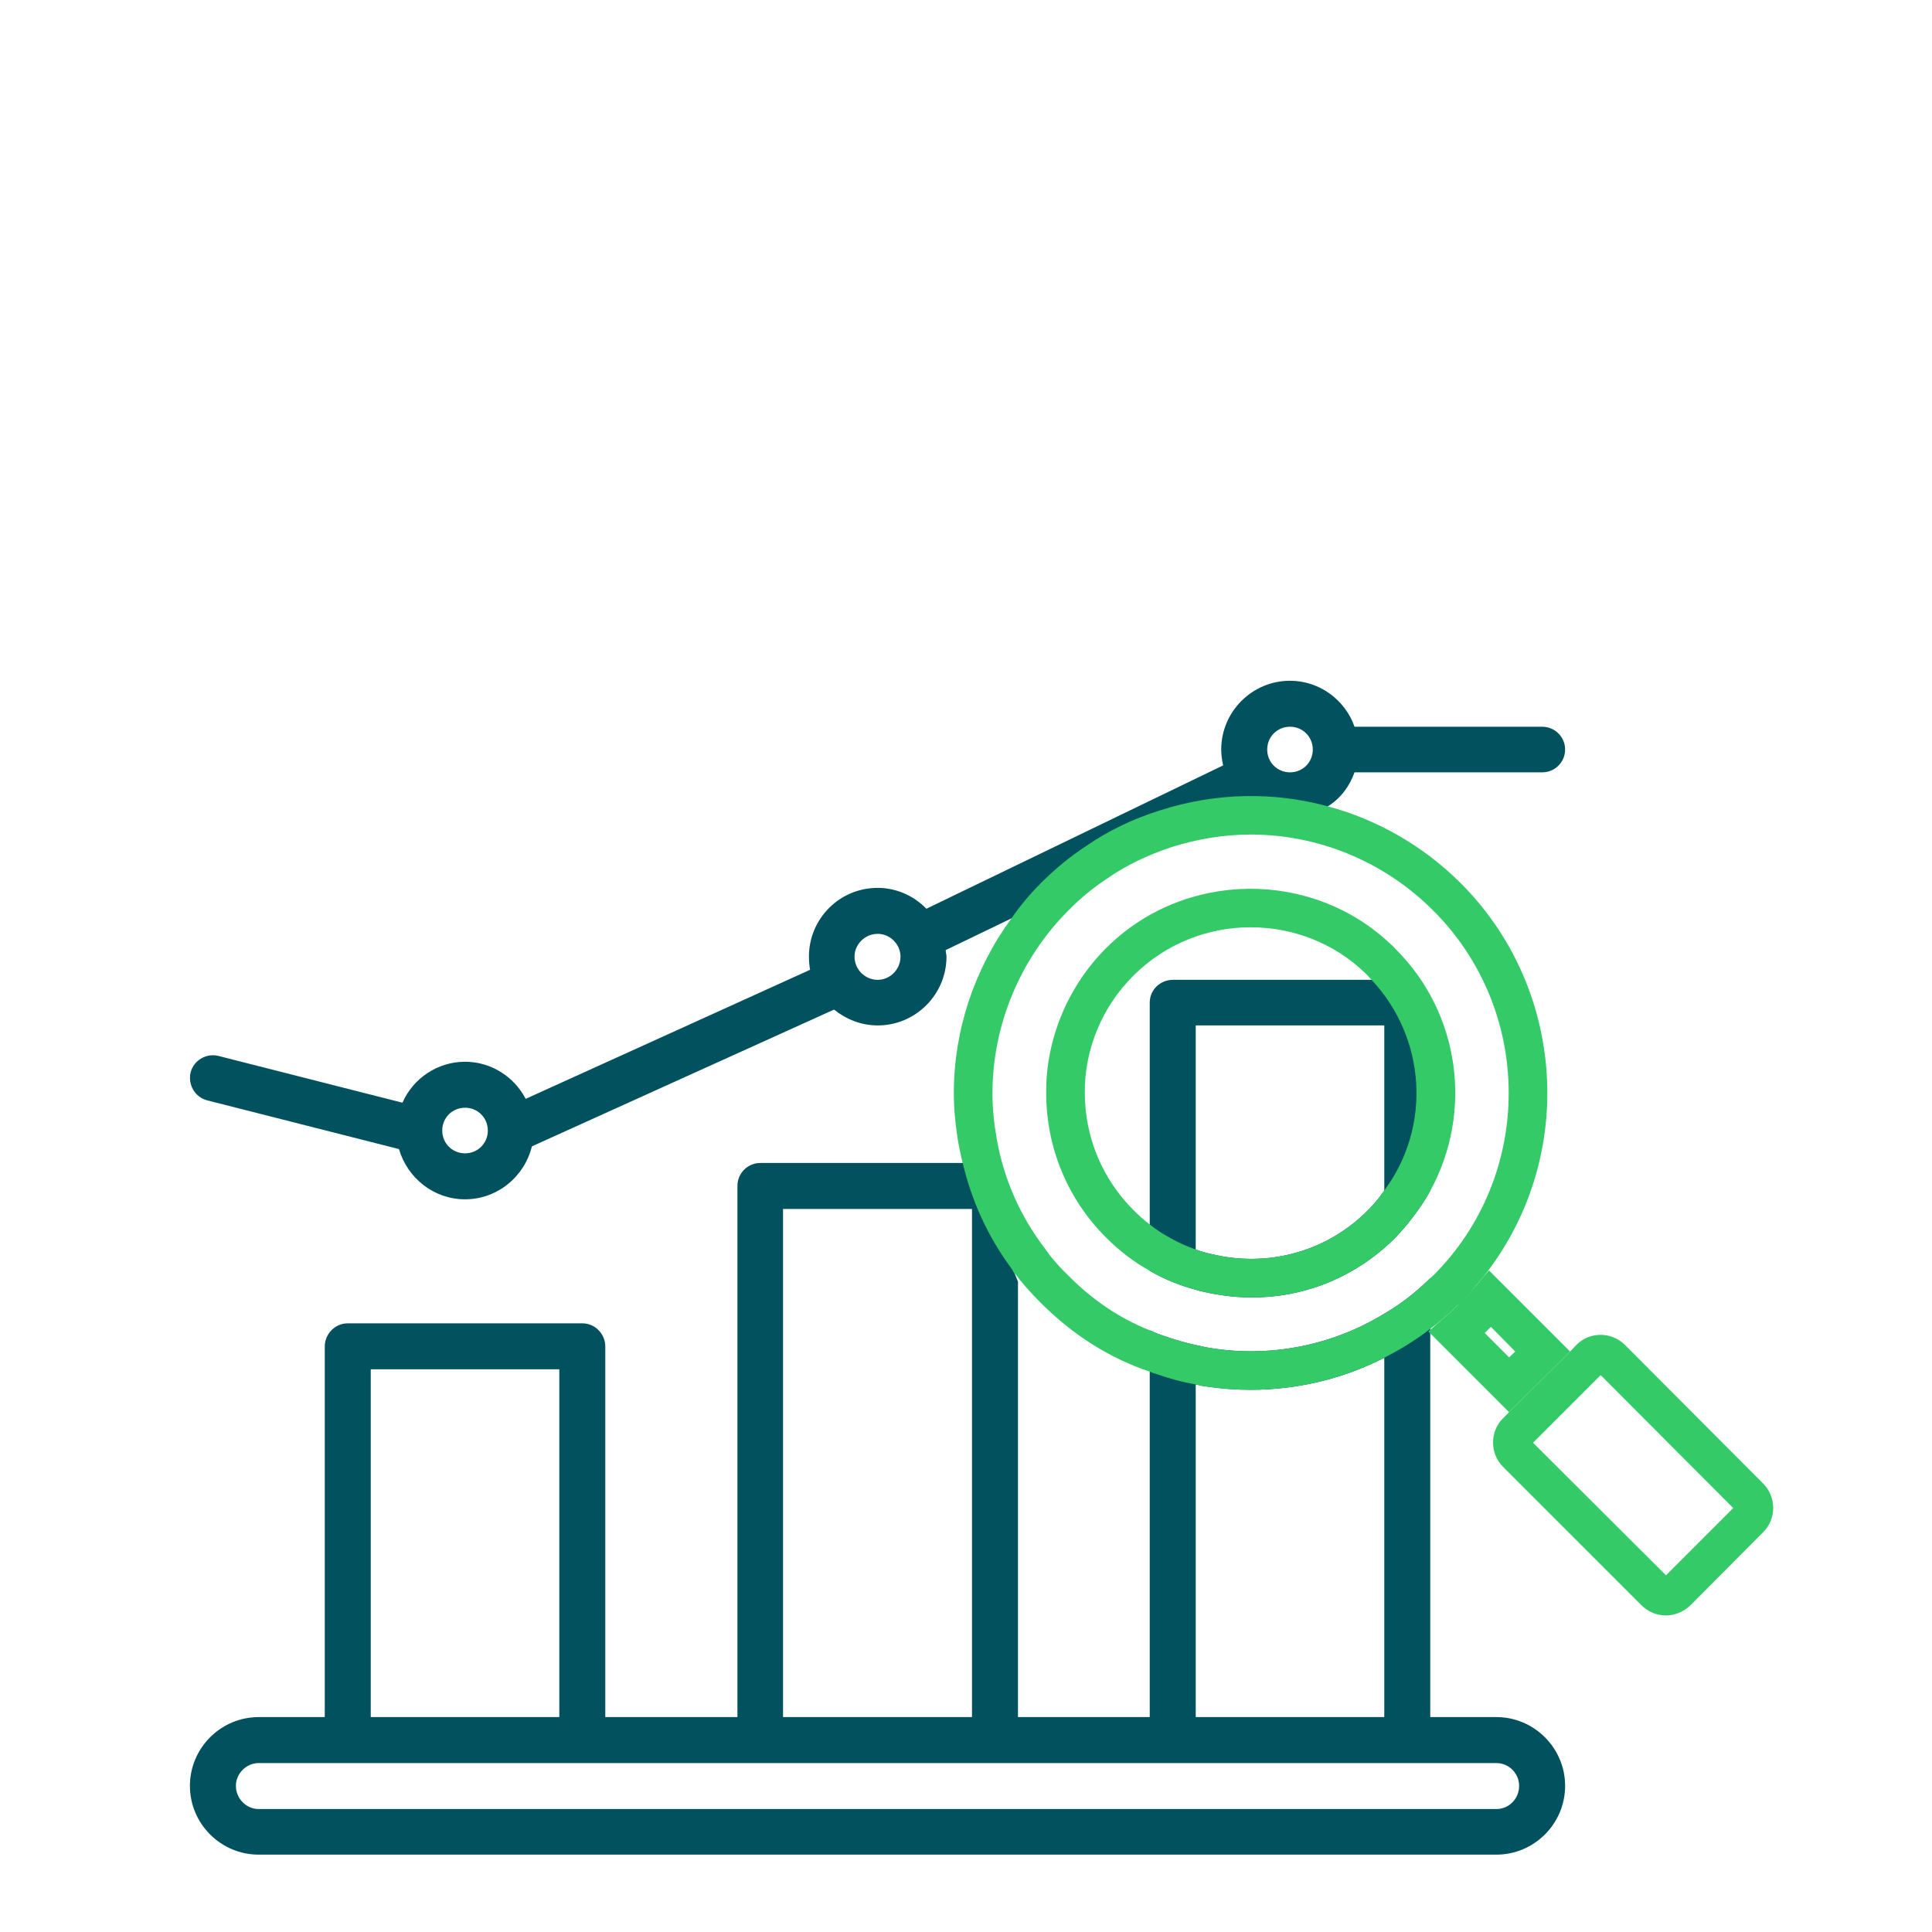 <?xml version="1.0" encoding="UTF-8"?><svg id="Calque_1" xmlns="http://www.w3.org/2000/svg" viewBox="0 0 50 50"><defs><style>.cls-1{fill:#35ca68;}.cls-1,.cls-2{stroke-width:0px;}.cls-2{fill:#01525e;}</style></defs><path class="cls-2" d="m35.745,30.918l-.01.02c-.1.13-.21.26-.33.38-1.06,1.07-2.57,1.49-4.04,1.14-.14-.03-.28-.07-.42-.12v1.04c.06.02.13.04.19.05.43.1.85.15,1.27.15,1.25,0,2.45-.44,3.42-1.28v-1.49c-.02.04-.05.07-.08.11Zm-4.41,3.97c-.13-.02-.26-.05-.39-.08v1.02c.08.02.16.04.24.05.39.06.79.09,1.18.09,1.2,0,2.39-.28,3.46-.83v-1.14c-1.34.82-2.94,1.14-4.49.89Zm7.39,9.55h-1.71v-11.36l-.04.04c-.34.33-.71.62-1.1.85-.02.01-.03.02-.05.03-1.34.82-2.94,1.14-4.49.89-.13-.02-.26-.05-.39-.08-.24-.05-.48-.12-.72-.2-.16-.05-.32-.11-.47-.18v10.01h-3.41v-11.27l-.09-.22-.02-.03-1.24-2.82h-5.32c-.33,0-.59.27-.59.59v13.75h-3.42v-9.59c0-.33-.27-.6-.59-.6h-6.08c-.32,0-.59.27-.59.6v9.59h-1.71c-.98,0-1.78.8-1.78,1.78s.8,1.78,1.78,1.78h32.03c.98,0,1.78-.8,1.78-1.78s-.8-1.78-1.78-1.78Zm-7.54-8.56c.39.06.79.09,1.18.09,1.2,0,2.39-.28,3.46-.83v9.3h-4.88v-8.61c.08.02.16.04.24.05Zm-10.92-4.59h4.89v13.15h-4.89v-13.15Zm-10.67,4.15h4.88v9h-4.88v-9Zm29.13,11.38H6.695c-.32,0-.59-.27-.59-.6,0-.32.27-.59.59-.59h32.03c.33,0,.59.27.59.59,0,.33-.26.6-.59.6Zm-7.78-13.44c.06.02.13.04.19.05.43.1.85.15,1.27.15,1.25,0,2.45-.44,3.42-1.28.1-.09.2-.18.29-.27.15-.16.3-.33.42-.49.18-.23.34-.47.48-.72v-4.87c0-.33-.26-.59-.59-.59h-6.07c-.33,0-.6.26-.6.59v6.94c.02.01.05.03.07.04.36.2.74.35,1.12.45Zm0-6.84h4.88v4.27c-.02.04-.05.07-.08.11l-.01.02c-.1.13-.21.26-.33.38-1.06,1.07-2.57,1.49-4.04,1.14-.14-.03-.28-.07-.42-.12v-5.8Z"/><path class="cls-2" d="m39.915,18.808h-4.86c-.24-.69-.9-1.19-1.67-1.19-.98,0-1.78.8-1.78,1.78,0,.14.02.28.05.41l-7.68,3.71c-.32-.33-.77-.54-1.26-.54-.99,0-1.78.8-1.78,1.78,0,.12.01.23.03.34l-7.36,3.34c-.3-.57-.89-.96-1.57-.96-.72,0-1.35.44-1.62,1.06l-4.76-1.21c-.31-.08-.64.11-.72.42-.08.32.11.65.43.73l4.96,1.26c.22.75.9,1.3,1.71,1.3.84,0,1.54-.59,1.73-1.37l7.82-3.54c.31.25.7.41,1.13.41.98,0,1.78-.8,1.78-1.78,0-.05-.02-.11-.02-.17l1.7-.82,1.89-.91,1.81-.88,2.44-1.17c.3.23.67.37,1.07.37.36,0,.7-.11.98-.31.32-.2.56-.51.69-.88h4.86c.32,0,.59-.26.59-.59s-.27-.59-.59-.59Zm-27.88,11.04c-.33,0-.59-.26-.59-.59s.26-.59.59-.59.59.26.59.59-.26.59-.59.59Zm10.68-4.49c-.33,0-.6-.27-.6-.6,0-.32.27-.59.6-.59.32,0,.59.27.59.59,0,.33-.27.6-.59.6Zm10.67-6.55c.33,0,.59.26.59.59s-.26.59-.59.59-.59-.26-.59-.59.26-.59.59-.59Z"/><path class="cls-1" d="m36.115,24.558c-.05-.05-.09-.1-.1-.1-2.05-1.97-5.37-1.94-7.39.08-.99.99-1.56,2.36-1.55,3.74,0,1.42.55,2.75,1.55,3.75.35.35.73.64,1.13.86.02.01.05.03.07.04.36.2.74.35,1.12.45.06.02.13.04.19.05.43.1.85.15,1.27.15,1.25,0,2.45-.44,3.42-1.28.1-.09.2-.18.29-.27.15-.16.3-.33.42-.49.18-.23.34-.47.48-.72,1.11-2.03.78-4.59-.9-6.26Zm-.29,6.25c-.02.04-.05.07-.08.11l-.01.02c-.1.13-.21.26-.33.38-1.06,1.07-2.57,1.49-4.04,1.14-.14-.03-.28-.07-.42-.12-.22-.08-.43-.17-.64-.29-.19-.1-.38-.22-.55-.36-.15-.11-.29-.24-.42-.37-.81-.81-1.26-1.89-1.26-3.04-.01-1.12.45-2.23,1.26-3.03.83-.83,1.93-1.25,3.03-1.25,1.07,0,2.14.39,2.96,1.18l.08.08c.03.03.06.07.09.1,1.41,1.5,1.56,3.8.33,5.45Zm.29-6.25c-.05-.05-.09-.1-.1-.1-2.05-1.97-5.37-1.94-7.39.08-.99.99-1.56,2.36-1.55,3.74,0,1.42.55,2.75,1.55,3.75.35.35.73.64,1.13.86.02.01.05.03.07.04.36.2.74.35,1.12.45.06.02.13.04.19.05.43.1.85.15,1.27.15,1.25,0,2.45-.44,3.42-1.28.1-.09.2-.18.29-.27.15-.16.3-.33.42-.49.18-.23.34-.47.48-.72,1.11-2.03.78-4.59-.9-6.26Zm-.29,6.25c-.02.04-.05.07-.08.11l-.01.02c-.1.13-.21.26-.33.38-1.06,1.07-2.57,1.49-4.04,1.14-.14-.03-.28-.07-.42-.12-.22-.08-.43-.17-.64-.29-.19-.1-.38-.22-.55-.36-.15-.11-.29-.24-.42-.37-.81-.81-1.26-1.89-1.26-3.04-.01-1.12.45-2.23,1.26-3.03.83-.83,1.93-1.25,3.03-1.25,1.07,0,2.14.39,2.96,1.18l.08.08c.03.03.06.07.09.1,1.41,1.5,1.56,3.8.33,5.45Zm.29-6.25c-.05-.05-.09-.1-.1-.1-2.05-1.97-5.37-1.94-7.39.08-.99.99-1.56,2.36-1.55,3.74,0,1.42.55,2.75,1.55,3.75.35.35.73.64,1.13.86.02.01.05.03.07.04.36.2.74.35,1.12.45.06.02.13.04.19.05.43.1.85.15,1.27.15,1.25,0,2.45-.44,3.42-1.28.1-.09.2-.18.29-.27.15-.16.3-.33.42-.49.18-.23.34-.47.48-.72,1.11-2.03.78-4.59-.9-6.26Zm-.29,6.25c-.02.04-.05.07-.08.11l-.01.02c-.1.13-.21.26-.33.38-1.06,1.07-2.57,1.49-4.04,1.14-.14-.03-.28-.07-.42-.12-.22-.08-.43-.17-.64-.29-.19-.1-.38-.22-.55-.36-.15-.11-.29-.24-.42-.37-.81-.81-1.26-1.89-1.26-3.04-.01-1.12.45-2.23,1.26-3.03.83-.83,1.93-1.25,3.03-1.25,1.07,0,2.14.39,2.96,1.18l.08.08c.03.03.06.07.09.1,1.41,1.5,1.56,3.8.33,5.45Zm.29-6.25c-.05-.05-.09-.1-.1-.1-2.05-1.97-5.37-1.94-7.39.08-.99.99-1.56,2.36-1.55,3.74,0,1.42.55,2.75,1.55,3.75.35.35.73.64,1.13.86.02.01.05.03.07.04.36.2.74.35,1.12.45.06.02.13.04.19.05.43.1.85.15,1.27.15,1.25,0,2.45-.44,3.42-1.28.1-.09.2-.18.29-.27.15-.16.3-.33.42-.49.18-.23.34-.47.48-.72,1.11-2.03.78-4.59-.9-6.26Zm-.29,6.25c-.02.04-.05.07-.08.11l-.01.02c-.1.13-.21.26-.33.38-1.06,1.07-2.57,1.49-4.04,1.14-.14-.03-.28-.07-.42-.12-.22-.08-.43-.17-.64-.29-.19-.1-.38-.22-.55-.36-.15-.11-.29-.24-.42-.37-.81-.81-1.26-1.89-1.26-3.04-.01-1.12.45-2.23,1.26-3.03.83-.83,1.93-1.25,3.03-1.25,1.07,0,2.14.39,2.96,1.18l.08.08c.03.03.06.07.09.1,1.41,1.5,1.56,3.8.33,5.45Zm.29-6.25c-.05-.05-.09-.1-.1-.1-2.05-1.97-5.37-1.94-7.39.08-.99.99-1.56,2.36-1.55,3.74,0,1.42.55,2.75,1.55,3.75.35.35.73.64,1.13.86.02.01.05.03.07.04.36.2.74.35,1.12.45.06.02.13.04.19.05.43.1.85.15,1.27.15,1.25,0,2.45-.44,3.42-1.28.1-.09.2-.18.29-.27.15-.16.3-.33.42-.49.18-.23.34-.47.48-.72,1.11-2.03.78-4.59-.9-6.26Zm-.29,6.25c-.02.04-.05.07-.08.11l-.01.02c-.1.13-.21.26-.33.38-1.06,1.07-2.57,1.49-4.04,1.14-.14-.03-.28-.07-.42-.12-.22-.08-.43-.17-.64-.29-.19-.1-.38-.22-.55-.36-.15-.11-.29-.24-.42-.37-.81-.81-1.26-1.89-1.26-3.04-.01-1.12.45-2.23,1.26-3.03.83-.83,1.93-1.25,3.03-1.25,1.07,0,2.14.39,2.96,1.18l.08.08c.03.03.06.07.09.1,1.41,1.5,1.56,3.8.33,5.45Zm.29-6.25c-.05-.05-.09-.1-.1-.1-2.05-1.97-5.37-1.94-7.39.08-.99.99-1.56,2.36-1.55,3.74,0,1.42.55,2.75,1.55,3.75.35.35.73.64,1.13.86.02.01.05.03.07.04.36.2.74.35,1.12.45.06.02.13.04.19.05.43.1.85.15,1.27.15,1.25,0,2.45-.44,3.42-1.28.1-.09.2-.18.29-.27.15-.16.3-.33.42-.49.18-.23.34-.47.48-.72,1.11-2.03.78-4.59-.9-6.26Zm-.29,6.25c-.02.04-.05.07-.08.11l-.01.02c-.1.13-.21.26-.33.38-1.06,1.07-2.57,1.49-4.04,1.14-.14-.03-.28-.07-.42-.12-.22-.08-.43-.17-.64-.29-.19-.1-.38-.22-.55-.36-.15-.11-.29-.24-.42-.37-.81-.81-1.26-1.89-1.26-3.04-.01-1.12.45-2.23,1.26-3.03.83-.83,1.93-1.25,3.03-1.25,1.07,0,2.14.39,2.96,1.18l.08.08c.03.03.06.07.09.1,1.41,1.5,1.56,3.8.33,5.45Zm1.98-7.95c-.97-.97-2.17-1.65-3.44-1.99-1.39-.38-2.89-.36-4.33.1-.71.22-1.37.54-1.93.93-.4.26-.79.58-1.17.96-.28.28-.54.59-.76.91-.96,1.31-1.49,2.9-1.49,4.52,0,.46.05.91.13,1.36.03.15.06.3.1.45.23.98.65,1.9,1.24,2.7l.08.12.02.03c.2.26.43.52.68.77.82.82,1.77,1.43,2.82,1.78.05.02.09.04.14.05.34.12.69.22,1.05.28.08.02.16.04.24.05.39.06.79.09,1.18.09,1.2,0,2.39-.28,3.46-.83.19-.1.38-.2.57-.32.21-.13.42-.27.62-.43.1-.07.19-.14.28-.22l.08-.07c.09-.07.18-.15.26-.24.03-.02.06-.05.08-.07.03-.02.06-.04.09-.07.14-.14.27-.28.38-.43l.21-.25c1.1-1.39,1.65-3.07,1.65-4.75,0-1.97-.75-3.94-2.24-5.43Zm-.71,10.15l-.08.07-.04.04c-.34.33-.71.62-1.1.85-.02.01-.03.02-.05.03-1.34.82-2.94,1.14-4.49.89-.13-.02-.26-.05-.39-.08-.24-.05-.48-.12-.72-.2-.16-.05-.32-.11-.47-.18-.78-.31-1.49-.79-2.11-1.42-.18-.17-.34-.35-.49-.54l-.1-.14c-.64-.83-1.08-1.81-1.26-2.86-.07-.39-.11-.78-.11-1.18,0-1.76.72-3.48,1.96-4.72.33-.34.66-.6,1.02-.84.49-.34,1.06-.61,1.67-.81.67-.21,1.35-.32,2.03-.32,1.75,0,3.45.69,4.73,1.97,2.6,2.6,2.6,6.84,0,9.44Zm-.98-8.45c-.05-.05-.09-.1-.1-.1-2.05-1.97-5.37-1.94-7.39.08-.99.99-1.56,2.36-1.55,3.74,0,1.42.55,2.75,1.55,3.75.35.35.73.64,1.13.86.02.01.05.03.07.04.36.2.74.35,1.12.45.06.02.13.04.19.05.43.1.85.15,1.27.15,1.25,0,2.45-.44,3.42-1.28.1-.09.2-.18.29-.27.15-.16.3-.33.42-.49.18-.23.34-.47.48-.72,1.11-2.03.78-4.59-.9-6.26Zm-.29,6.25c-.02.04-.05.07-.08.11l-.01.02c-.1.13-.21.26-.33.38-1.06,1.07-2.57,1.49-4.04,1.14-.14-.03-.28-.07-.42-.12-.22-.08-.43-.17-.64-.29-.19-.1-.38-.22-.55-.36-.15-.11-.29-.24-.42-.37-.81-.81-1.26-1.89-1.26-3.04-.01-1.12.45-2.23,1.26-3.03.83-.83,1.93-1.25,3.03-1.25,1.07,0,2.14.39,2.96,1.18l.08.08c.03.03.06.07.09.1,1.41,1.5,1.56,3.8.33,5.45Zm.29-6.25c-.05-.05-.09-.1-.1-.1-2.05-1.97-5.37-1.94-7.39.08-.99.99-1.56,2.36-1.55,3.74,0,1.42.55,2.75,1.55,3.75.35.35.73.64,1.13.86.02.01.05.03.07.04.36.2.74.35,1.12.45.06.02.13.04.19.05.43.1.85.15,1.27.15,1.25,0,2.45-.44,3.42-1.28.1-.09.2-.18.29-.27.15-.16.3-.33.42-.49.18-.23.34-.47.48-.72,1.11-2.03.78-4.59-.9-6.26Zm-.29,6.25c-.02.04-.05.07-.08.11l-.01.02c-.1.13-.21.26-.33.38-1.06,1.07-2.57,1.49-4.04,1.14-.14-.03-.28-.07-.42-.12-.22-.08-.43-.17-.64-.29-.19-.1-.38-.22-.55-.36-.15-.11-.29-.24-.42-.37-.81-.81-1.26-1.89-1.26-3.04-.01-1.12.45-2.23,1.26-3.03.83-.83,1.93-1.25,3.03-1.25,1.07,0,2.14.39,2.96,1.18l.08.08c.03.03.06.07.09.1,1.41,1.5,1.56,3.8.33,5.45Zm.29-6.25c-.05-.05-.09-.1-.1-.1-2.05-1.97-5.37-1.94-7.39.08-.99.99-1.56,2.36-1.55,3.74,0,1.42.55,2.75,1.55,3.75.35.35.73.64,1.13.86.02.01.05.03.07.04.36.2.74.35,1.12.45.06.02.13.04.19.05.43.1.85.15,1.27.15,1.25,0,2.45-.44,3.42-1.28.1-.09.2-.18.29-.27.15-.16.3-.33.42-.49.18-.23.34-.47.48-.72,1.11-2.03.78-4.59-.9-6.26Zm-.29,6.25c-.02.04-.05.07-.08.11l-.01.02c-.1.13-.21.26-.33.38-1.06,1.07-2.57,1.49-4.04,1.14-.14-.03-.28-.07-.42-.12-.22-.08-.43-.17-.64-.29-.19-.1-.38-.22-.55-.36-.15-.11-.29-.24-.42-.37-.81-.81-1.26-1.89-1.26-3.04-.01-1.12.45-2.23,1.26-3.03.83-.83,1.93-1.25,3.03-1.25,1.07,0,2.14.39,2.96,1.18l.08.08c.03.03.06.07.09.1,1.41,1.5,1.56,3.8.33,5.45Zm.29-6.25c-.05-.05-.09-.1-.1-.1-2.05-1.97-5.37-1.94-7.39.08-.99.99-1.56,2.36-1.55,3.74,0,1.42.55,2.75,1.55,3.75.35.35.73.64,1.13.86.02.01.05.03.07.04.36.2.74.35,1.12.45.06.02.13.04.19.05.43.1.85.15,1.27.15,1.25,0,2.45-.44,3.42-1.28.1-.09.2-.18.29-.27.15-.16.3-.33.42-.49.18-.23.34-.47.48-.72,1.11-2.03.78-4.59-.9-6.26Zm-.29,6.25c-.02.04-.05.07-.08.11l-.01.02c-.1.13-.21.26-.33.38-1.06,1.07-2.57,1.49-4.04,1.14-.14-.03-.28-.07-.42-.12-.22-.08-.43-.17-.64-.29-.19-.1-.38-.22-.55-.36-.15-.11-.29-.24-.42-.37-.81-.81-1.26-1.89-1.26-3.04-.01-1.12.45-2.23,1.26-3.03.83-.83,1.93-1.25,3.03-1.25,1.07,0,2.14.39,2.96,1.18l.08.08c.03.03.06.07.09.1,1.41,1.5,1.56,3.8.33,5.45Zm.29-6.25c-.05-.05-.09-.1-.1-.1-2.05-1.97-5.37-1.94-7.39.08-.99.99-1.56,2.36-1.55,3.74,0,1.42.55,2.75,1.55,3.75.35.35.73.64,1.13.86.02.01.05.03.07.04.36.2.74.35,1.12.45.06.02.13.04.19.05.43.1.85.15,1.27.15,1.25,0,2.45-.44,3.42-1.28.1-.09.2-.18.29-.27.15-.16.3-.33.42-.49.18-.23.34-.47.48-.72,1.11-2.03.78-4.59-.9-6.26Zm-.29,6.25c-.02.04-.05.07-.08.11l-.01.02c-.1.13-.21.26-.33.38-1.06,1.07-2.57,1.49-4.04,1.14-.14-.03-.28-.07-.42-.12-.22-.08-.43-.17-.64-.29-.19-.1-.38-.22-.55-.36-.15-.11-.29-.24-.42-.37-.81-.81-1.26-1.89-1.26-3.04-.01-1.12.45-2.23,1.26-3.03.83-.83,1.93-1.25,3.03-1.25,1.07,0,2.14.39,2.96,1.18l.08.08c.03.03.06.07.09.1,1.41,1.5,1.56,3.8.33,5.45Z"/><path class="cls-1" d="m45.635,38.398l-3.58-3.59c-.35-.35-.92-.35-1.26,0l-.16.17-1.58,1.57-.16.16c-.34.34-.34.91,0,1.25l3.59,3.59c.17.17.4.26.63.26.22,0,.45-.09.63-.26l1.89-1.9c.34-.34.34-.9,0-1.25Zm-2.52,2.37l-3.44-3.43,1.75-1.75,3.43,3.44-1.74,1.74Z"/><path class="cls-1" d="m38.535,32.878l-.14.16-.21.25c-.12.15-.25.29-.39.42-.02.02-.05.05-.08.08-.02.02-.05.05-.08.07-.08.09-.17.17-.26.24l-.08.07-.28.25-.05.04,2.09,2.09,1.58-1.57-2.1-2.1Zm-.11,1.62l.08-.08c.03-.03.05-.05.08-.08l.63.64-.16.15-.63-.63Z"/></svg>